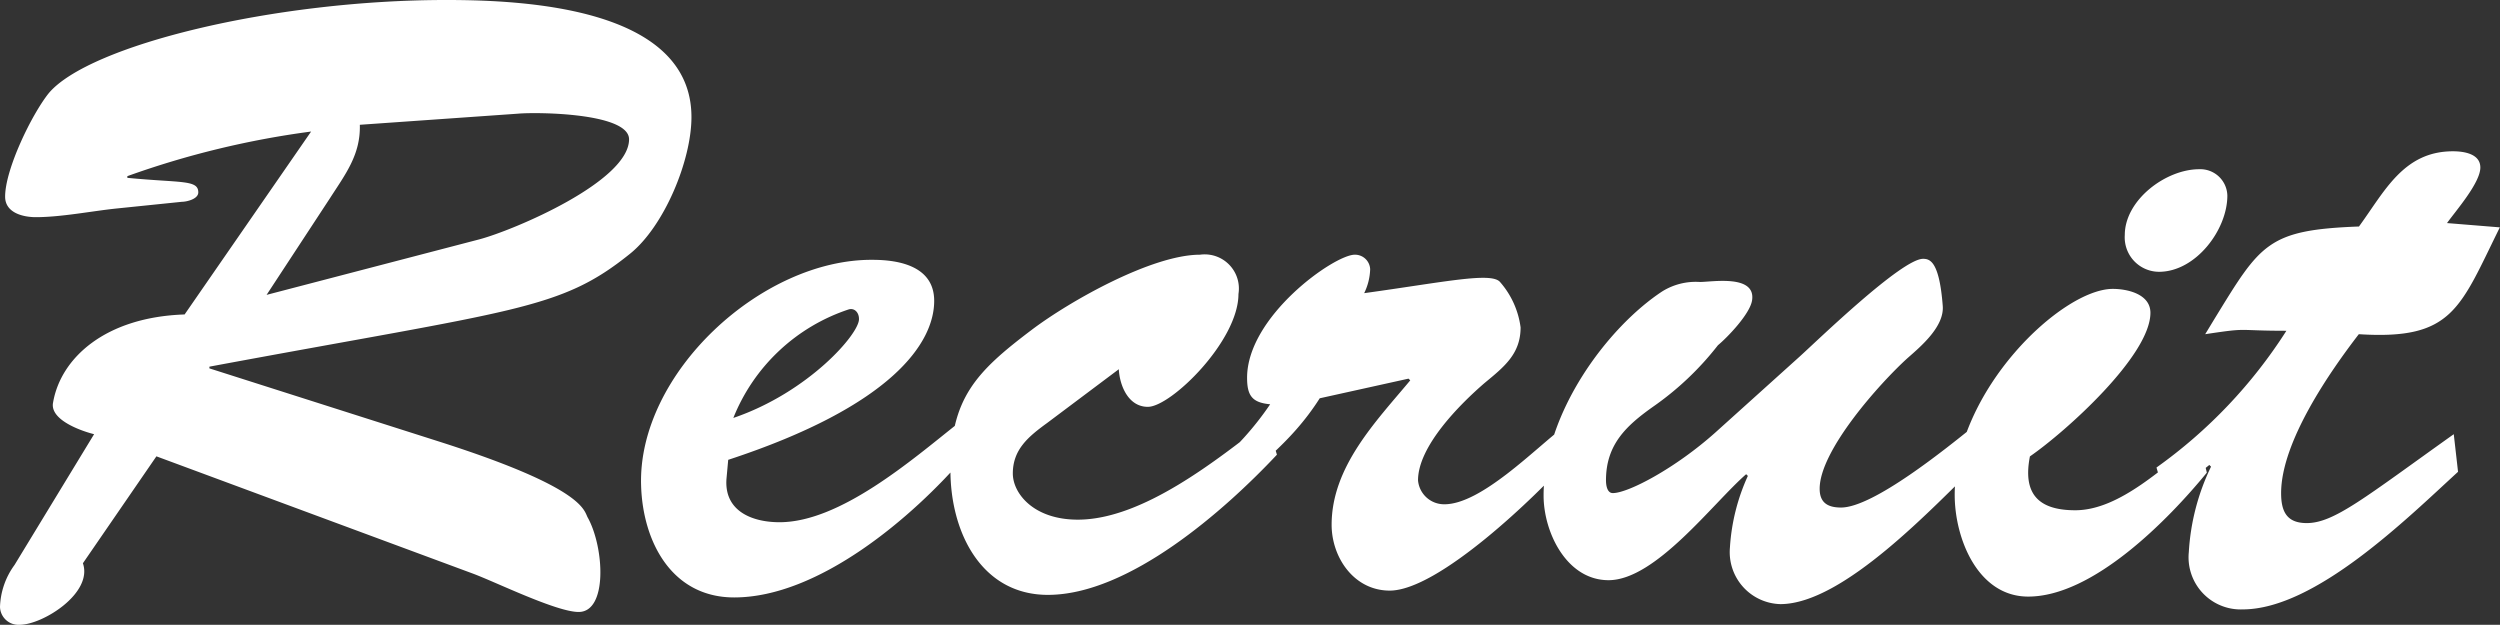 <svg xmlns="http://www.w3.org/2000/svg" width="160.875" height="40.205" viewBox="0 0 160.875 40.205">
  <rect x="0" y="0" width="160.875" height="40.205" fill="#333333" stroke="none"/>
  <path id="パス_344" data-name="パス 344" d="M23.815-24.805c.99-1.54,1.98-2.805,1.925-4.73l10.175-.715c1.21-.11,7.15-.055,7.15,1.65,0,2.7-7.37,5.83-9.625,6.435l-13.7,3.575ZM33-.66c1.485.55,5.39,2.475,6.82,2.475,1.87,0,1.65-4.125.6-6.05-.275-.44-.055-1.87-9.515-4.895L16.06-13.86v-.11c19.8-3.685,22.55-3.63,27.06-7.26,2.2-1.76,3.96-6,3.96-8.8,0-7.04-10.725-7.535-15.785-7.535-11.11,0-22.99,2.915-25.575,6-1.1,1.375-2.805,4.895-2.805,6.655,0,1.045,1.155,1.32,1.98,1.32,1.6,0,3.575-.385,5.115-.55l4.29-.44c.275,0,1.045-.165,1.045-.605,0-.825-1.1-.6-4.565-.935v-.11A57.1,57.1,0,0,1,22.605-29.1l-8.14,11.77C9.35-17.16,6.49-14.52,6-11.66c-.22,1.1,1.76,1.815,2.64,2.035L3.52-1.21a4.835,4.835,0,0,0-.935,2.7A1.188,1.188,0,0,0,3.85,2.64c1.485,0,4.73-2.035,4.07-3.96L12.65-8.2Zm31.185-9.625C61.27-7.975,56.65-3.96,52.745-3.96c-1.76,0-3.575-.715-3.41-2.805l.11-1.21C60.005-11.44,62.7-15.51,62.7-18.205c0-2.2-2.2-2.64-3.96-2.64-7.15-.055-15.125,7.315-14.9,14.52C43.945-2.7,45.815.88,49.83.88,55.275.88,61.325-4.29,64.68-8.2Zm-14.41-.385A12.08,12.08,0,0,1,57.2-17.655c.385-.11.66.22.66.605C57.915-16.115,54.615-12.32,49.775-10.67ZM74.58-13.805c.055,1.045.605,2.42,1.87,2.42,1.485,0,5.83-4.235,5.83-7.26a2.2,2.2,0,0,0-2.475-2.53c-3.08,0-8.36,2.97-10.835,4.84-3.575,2.7-5.225,4.4-5.225,9.02,0,4.07,2.035,8.03,6.27,8.03,5.225,0,11.385-5.445,14.74-9.02L84.1-10.45C80.905-7.975,76.12-4.125,71.94-4.125c-2.86,0-4.18-1.705-4.18-2.97,0-1.54.99-2.365,2.2-3.245Zm18.645.605.11.11c-2.2,2.64-5.06,5.555-5.06,9.295,0,2.09,1.43,4.235,3.74,4.235,3.135,0,9.46-6.105,11.55-8.47l-.385-2.035c-1.815,1.375-5.28,4.95-7.645,4.95a1.685,1.685,0,0,1-1.7-1.54c0-2.2,2.695-4.895,4.29-6.27,1.265-1.045,2.31-1.87,2.31-3.575a5.513,5.513,0,0,0-1.32-2.915c-.55-.66-3.575,0-8.745.715a3.746,3.746,0,0,0,.385-1.54.976.976,0,0,0-.99-.935c-1.32,0-6.93,3.96-6.93,7.92,0,1.155.33,1.6,1.485,1.705a19.361,19.361,0,0,1-3.63,4.015l.22,2.42c2.365-2.365,4.675-3.795,6.6-6.82ZM112.97-9.735c-2.585,2.31-5.61,3.9-6.6,3.9-.385,0-.44-.55-.44-.825,0-2.31,1.32-3.52,3.025-4.73a19.094,19.094,0,0,0,4.18-3.96c.6-.495,2.09-2.035,2.2-2.915.22-1.65-2.585-1.155-3.355-1.155a4.084,4.084,0,0,0-2.42.6c-3.52,2.31-7.645,7.81-7.645,13.145,0,2.365,1.485,5.445,4.18,5.445,3.025,0,6.71-4.95,8.855-6.82l.11.11a12.988,12.988,0,0,0-1.155,4.62,3.347,3.347,0,0,0,3.245,3.63c4.07,0,9.9-6.325,12.705-9.02l-.33-2.365c-1.65,1.32-6.38,5.17-8.47,5.17-.88,0-1.375-.33-1.375-1.21,0-2.475,3.9-6.82,5.665-8.415.88-.77,2.365-2.035,2.255-3.355-.22-2.86-.825-3.025-1.265-3.025-1.375,0-6.765,5.225-7.92,6.27Zm31.13.495c-2.2,1.595-5.06,4.51-7.975,4.51-2.53,0-3.355-1.21-2.915-3.465,2.31-1.595,7.755-6.49,7.755-9.24,0-1.21-1.485-1.54-2.42-1.54-3.3,0-10.175,6.545-10.175,13.255,0,2.805,1.485,6.545,4.73,6.545,4.18,0,9.02-4.95,11.495-7.975Zm-2.585-10.835c2.365,0,4.4-2.7,4.4-4.9a1.739,1.739,0,0,0-1.815-1.7c-2.145,0-4.785,1.98-4.785,4.235A2.214,2.214,0,0,0,141.515-20.075ZM160.05-23.21c.55-.77,2.145-2.585,2.145-3.575,0-.88-1.045-1.045-1.76-1.045-3.19,0-4.4,2.585-6.05,4.84-5.885.22-6.325,1.1-9.295,5.94l-.6.99c2.915-.44,1.87-.22,5.225-.22a31.747,31.747,0,0,1-8.36,8.8l.6,2.09,2.8-2.255.11.11a14.544,14.544,0,0,0-1.43,5.5A3.353,3.353,0,0,0,146.9,1.65c4.675,0,10.615-5.885,13.86-8.855l-.275-2.42c-5.72,4.07-7.7,5.72-9.46,5.72-1.265,0-1.65-.715-1.65-1.925,0-3.3,3.135-7.81,5-10.23,6.05.385,6.49-1.65,9.075-6.875Z" transform="translate(-2.585 37.565)" fill="#fff"/>
</svg>
